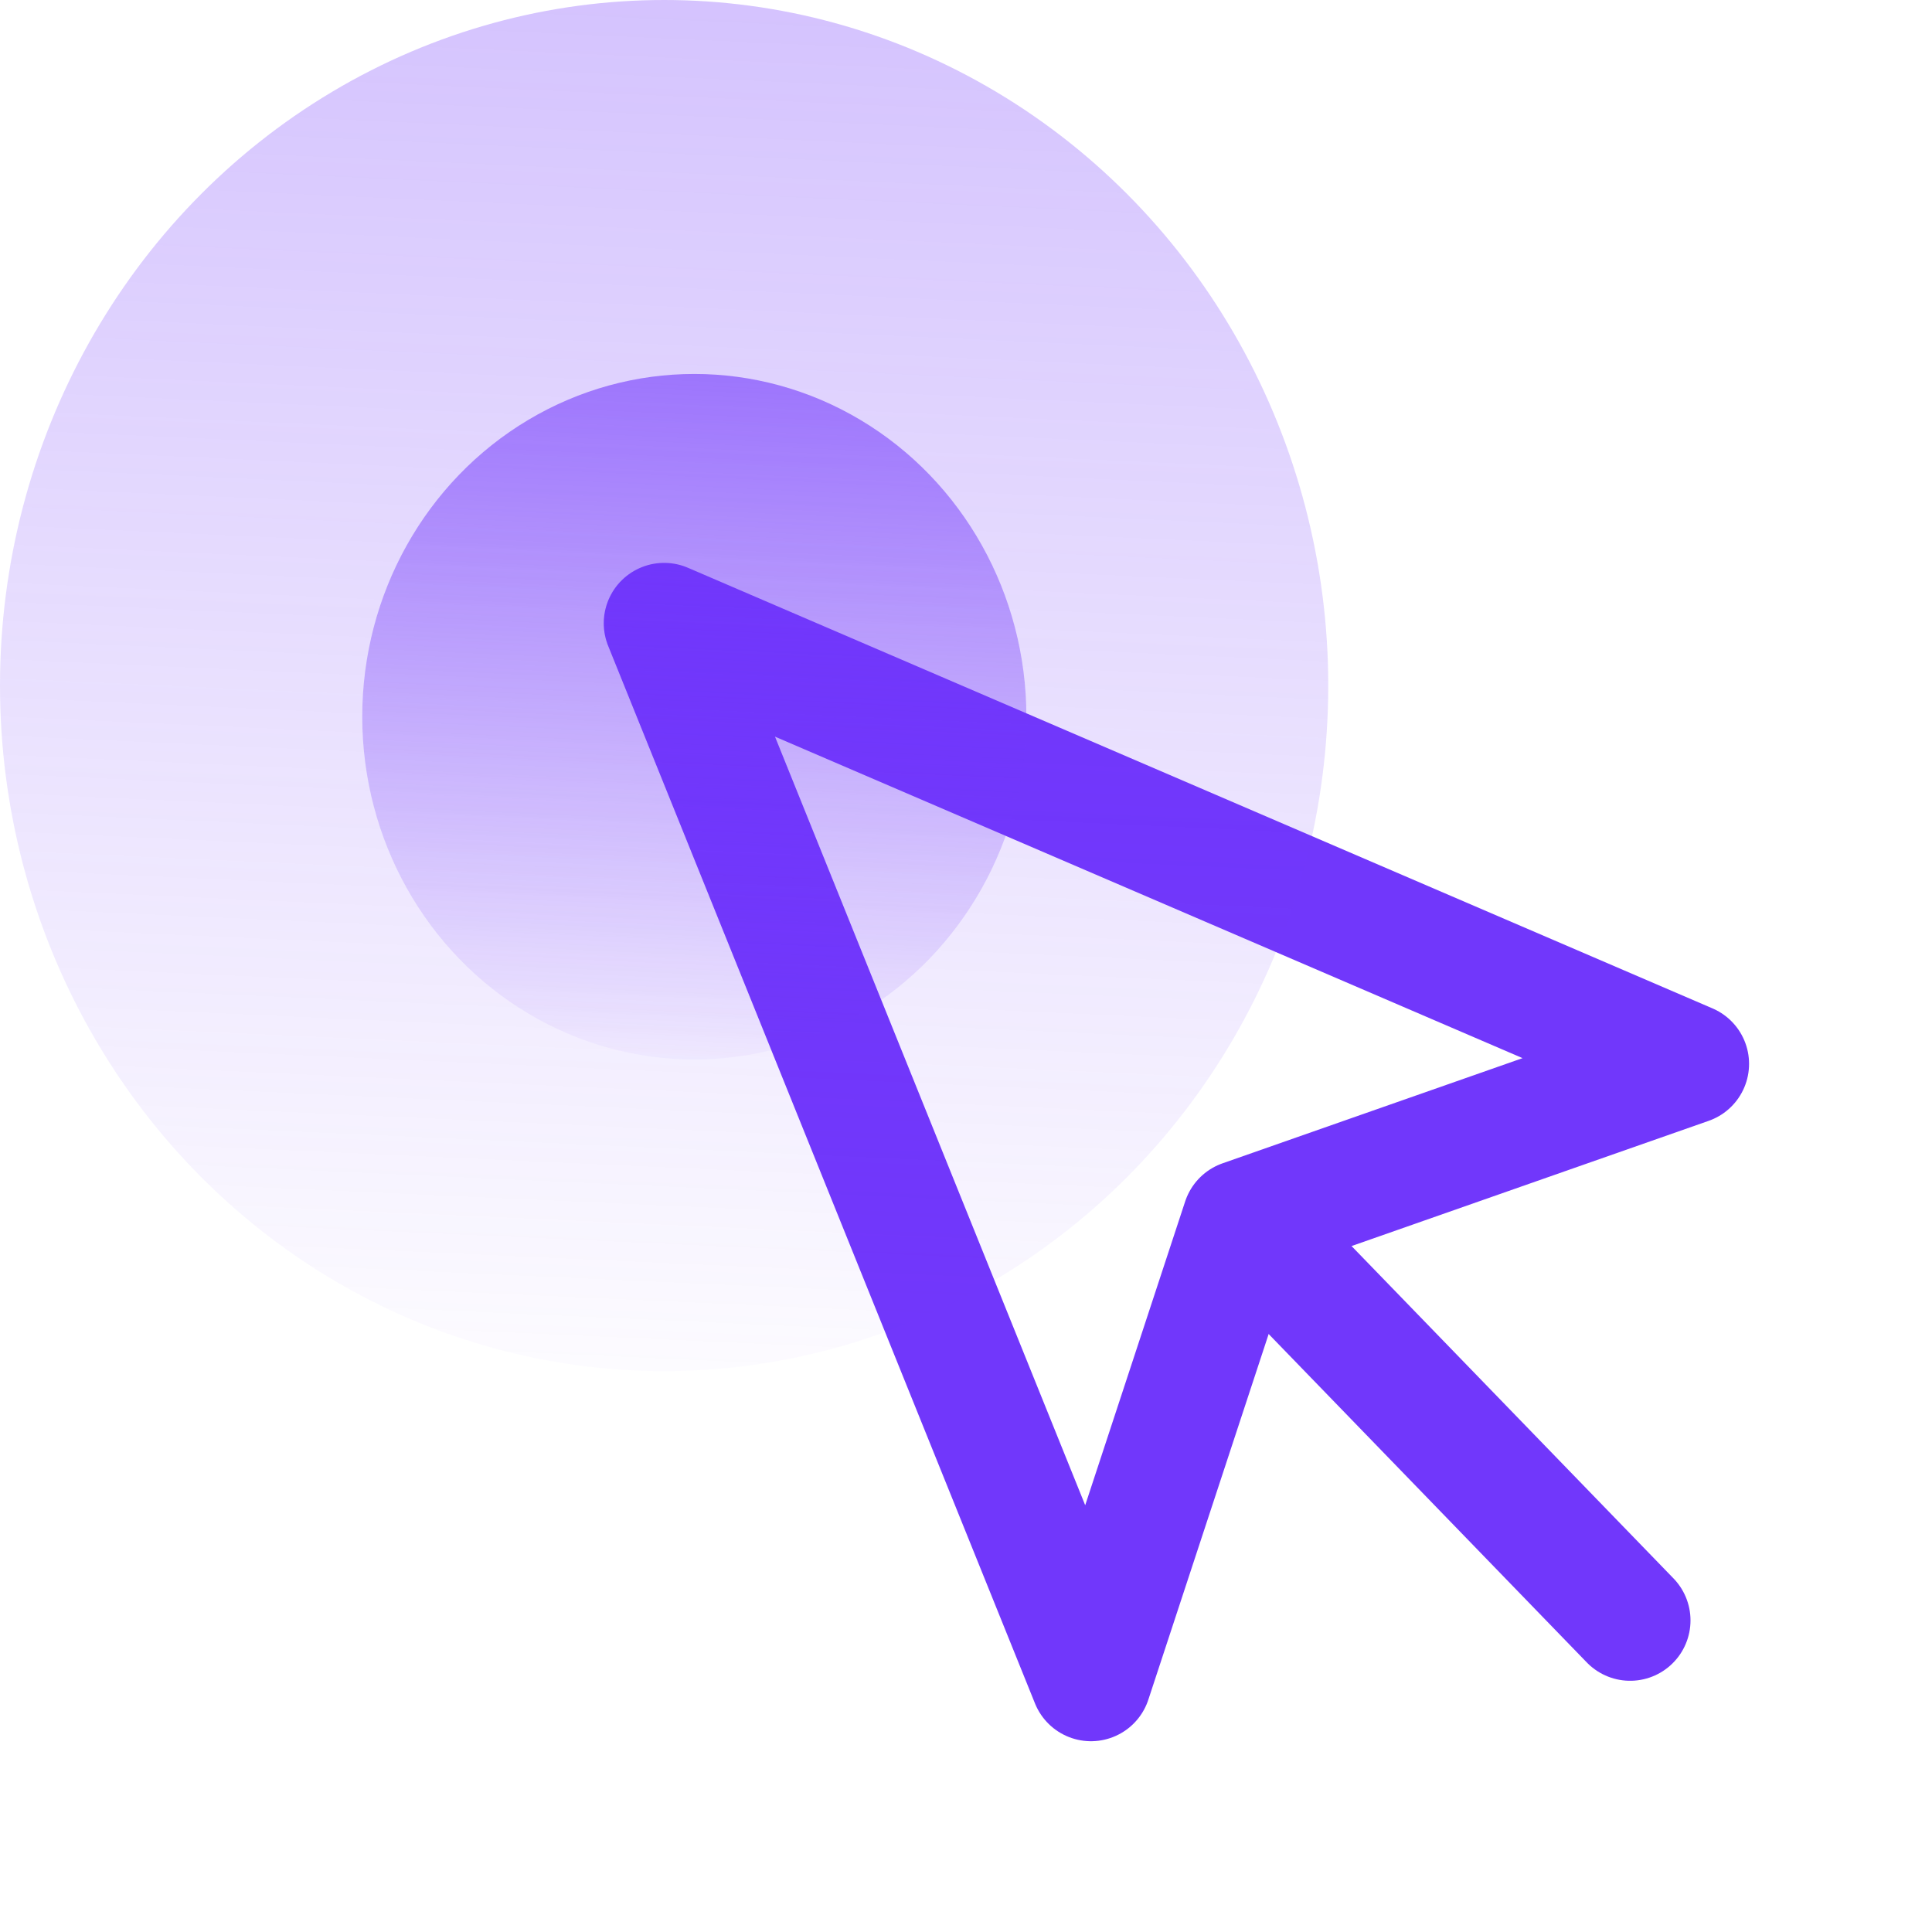 <svg width="32" height="32" viewBox="0 0 32 32" fill="none" xmlns="http://www.w3.org/2000/svg">
<path d="M11 10.323L18.07 27.84L20.58 20.212L27.97 17.621L11 10.323Z" stroke="#7137FB" stroke-width="2" stroke-linecap="round" stroke-linejoin="round"/>
<path d="M21 20.645L27 26.839" stroke="#7137FB" stroke-width="2" stroke-linecap="round" stroke-linejoin="round"/>
<ellipse opacity="0.3" cx="11" cy="11.355" rx="11" ry="11.355" fill="url(#paint0_linear_1_39)"/>
<ellipse opacity="0.6" cx="11.5" cy="11.871" rx="5.5" ry="5.677" fill="url(#paint1_linear_1_39)"/>
<defs>
<linearGradient id="paint0_linear_1_39" x1="11" y1="-3.15841e-08" x2="9.907" y2="24.198" gradientUnits="userSpaceOnUse">
<stop stop-color="#7137FB"/>
<stop offset="1" stop-color="#7137FB" stop-opacity="0"/>
</linearGradient>
<linearGradient id="paint1_linear_1_39" x1="11.5" y1="6.194" x2="10.954" y2="18.293" gradientUnits="userSpaceOnUse">
<stop stop-color="#7137FB"/>
<stop offset="1" stop-color="#7137FB" stop-opacity="0"/>
</linearGradient>
</defs>
</svg>
